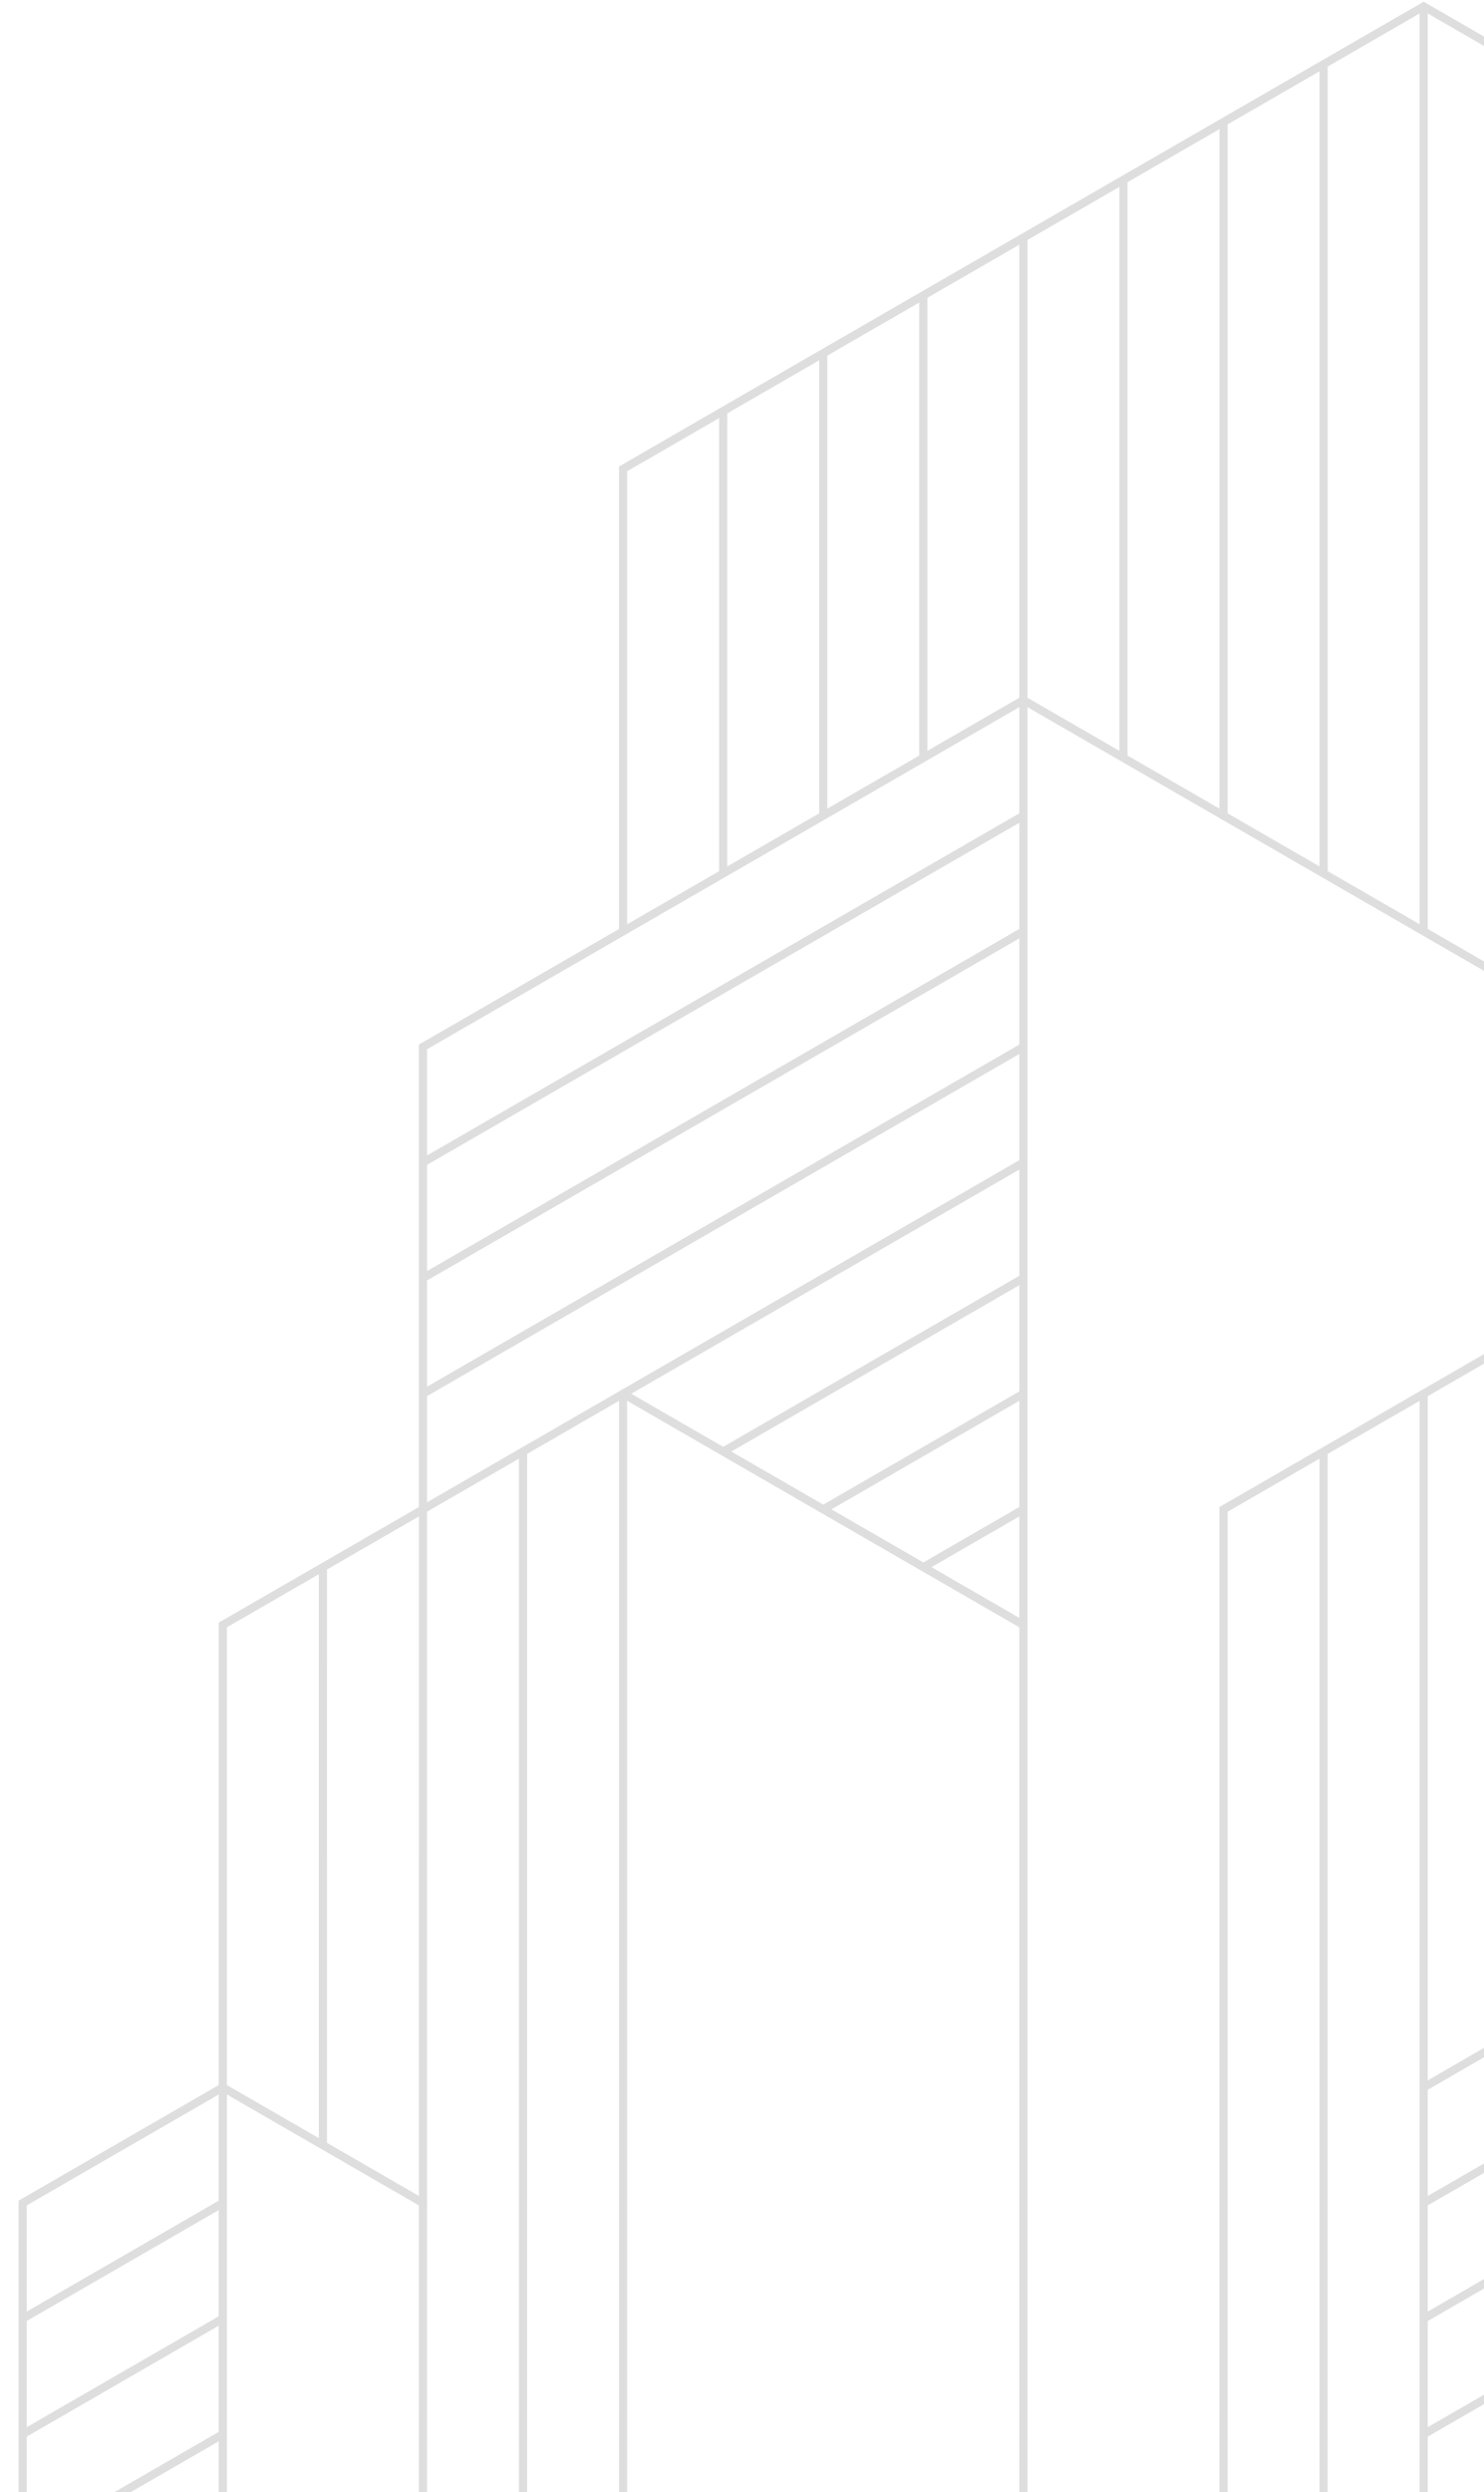 <svg xmlns="http://www.w3.org/2000/svg" width="420" height="705" viewBox="0 0 420 705" fill="none"><g clip-path="url(#clip0_46_151)"><g opacity="0.2"><path d="M5.254 754V622.523L63.053 589.15C82.342 600.24 101.595 611.401 120.86 622.523V754H118.545V623.85L63.061 591.814L7.573 623.85V754H5.254Z" fill="#5A5A5A"></path><path d="M64.214 590.48V754H61.898V590.48H64.214Z" fill="#5A5A5A"></path><path d="M63.633 656.886L6.992 689.592L5.834 687.594L62.479 654.892L63.633 656.886Z" fill="#5A5A5A"></path><path d="M63.633 624.183L6.992 656.886L5.834 654.892L62.479 622.186L63.633 624.183Z" fill="#5A5A5A"></path><path d="M63.633 689.592L6.992 722.294L5.834 720.297L62.479 687.594L63.633 689.592Z" fill="#5A5A5A"></path><path d="M175.193 754V394.258H177.501V754H175.193Z" fill="#5A5A5A"></path><path d="M61.898 590.48V459.003C100.068 437.007 138.186 414.932 176.347 392.928C214.508 414.932 252.646 436.976 290.796 459.003V754H288.48V460.33L176.347 395.592L64.214 460.33V590.48H61.898Z" fill="#5A5A5A"></path><path d="M118.549 623.187L118.553 426.964H120.856V623.187H118.549Z" fill="#5A5A5A"></path><path d="M146.867 754V410.611H149.183V754H146.867Z" fill="#5A5A5A"></path><path d="M90.227 606.833V443.314H92.538L92.534 606.833H90.227Z" fill="#5A5A5A"></path><path d="M118.545 426.964V295.488C175.575 262.558 232.617 229.651 289.635 196.709L460.152 295.15L459.002 297.152L289.639 199.37L120.86 296.81V426.964H118.545Z" fill="#5A5A5A"></path><path d="M288.48 459.667L288.484 198.04H290.792L290.788 459.667H288.48Z" fill="#5A5A5A"></path><path d="M119.125 327.852L289.061 229.741L290.211 231.743L120.275 329.85L119.125 327.852Z" fill="#5A5A5A"></path><path d="M119.125 360.559L289.061 262.448L290.211 264.445L120.275 362.552L119.125 360.559Z" fill="#5A5A5A"></path><path d="M119.125 393.261L289.061 295.15L290.207 297.152L120.275 395.259L119.125 393.261Z" fill="#5A5A5A"></path><path d="M175.775 393.261L289.062 327.852L290.212 329.85L176.925 395.259L175.775 393.261Z" fill="#5A5A5A"></path><path d="M204.094 409.614L289.062 360.559L290.212 362.552L205.244 411.608L204.094 409.614Z" fill="#5A5A5A"></path><path d="M232.412 425.964L289.058 393.261L290.215 395.259L233.574 427.961L232.412 425.964Z" fill="#5A5A5A"></path><path d="M260.738 442.317L289.061 425.964L290.211 427.961L261.888 444.314L260.738 442.317Z" fill="#5A5A5A"></path><path d="M345.127 754V426.301C439.891 371.528 534.717 316.852 629.504 262.114C667.689 284.075 705.807 306.162 743.956 328.19V754H741.641V329.512L629.508 264.779L347.446 427.635V754H345.127Z" fill="#5A5A5A"></path><path d="M401.771 754V589.821C439.917 567.797 478.055 545.738 516.22 523.749C535.493 534.855 554.758 545.985 574.023 557.115V754H571.704V558.449L516.216 526.418L404.083 591.143V754H401.771Z" fill="#5A5A5A"></path><path d="M401.771 590.48V394.258H404.083V590.48H401.771Z" fill="#5A5A5A"></path><path d="M373.449 754L373.453 410.611H375.761V754H373.449Z" fill="#5A5A5A"></path><path d="M402.35 622.186L515.637 556.781L516.798 558.775L403.507 624.191L402.35 622.186Z" fill="#5A5A5A"></path><path d="M402.35 654.892L515.637 589.483L516.798 591.489L403.507 656.894L402.35 654.892Z" fill="#5A5A5A"></path><path d="M402.354 687.594L515.64 622.186L516.79 624.191L403.503 689.6L402.354 687.594Z" fill="#5A5A5A"></path><path d="M402.354 720.297L515.64 654.892L516.79 656.893L403.503 722.302L402.354 720.297Z" fill="#5A5A5A"></path><path d="M402.346 753.003L515.633 687.594L516.798 689.6L405.242 754H402.927L402.346 753.003Z" fill="#5A5A5A"></path><path d="M175.189 263.444V131.964C251.076 88.1 327.014 44.315 402.925 0.483L630.08 131.63L628.934 133.628L402.929 3.148L177.505 133.294V263.444H175.189Z" fill="#5A5A5A"></path><path d="M401.771 263.444V1.814H404.083V263.444H401.771Z" fill="#5A5A5A"></path><path d="M288.484 198.04V67.222H290.792V198.04H288.484Z" fill="#5A5A5A"></path><path d="M231.84 230.742V99.925H234.147V230.742H231.84Z" fill="#5A5A5A"></path><path d="M203.518 247.091V116.278H205.825V247.091H203.518Z" fill="#5A5A5A"></path><path d="M260.158 214.389V83.572H262.474V214.389H260.158Z" fill="#5A5A5A"></path><path d="M316.805 214.389V50.869H319.116V214.389H316.805Z" fill="#5A5A5A"></path><path d="M345.131 230.742V34.52H347.435V230.742H345.131Z" fill="#5A5A5A"></path><path d="M373.445 247.091V18.167H375.765V247.091H373.445Z" fill="#5A5A5A"></path></g></g><defs><clipPath id="clip0_46_151"><rect width="420" height="705" fill="white"></rect></clipPath></defs></svg>